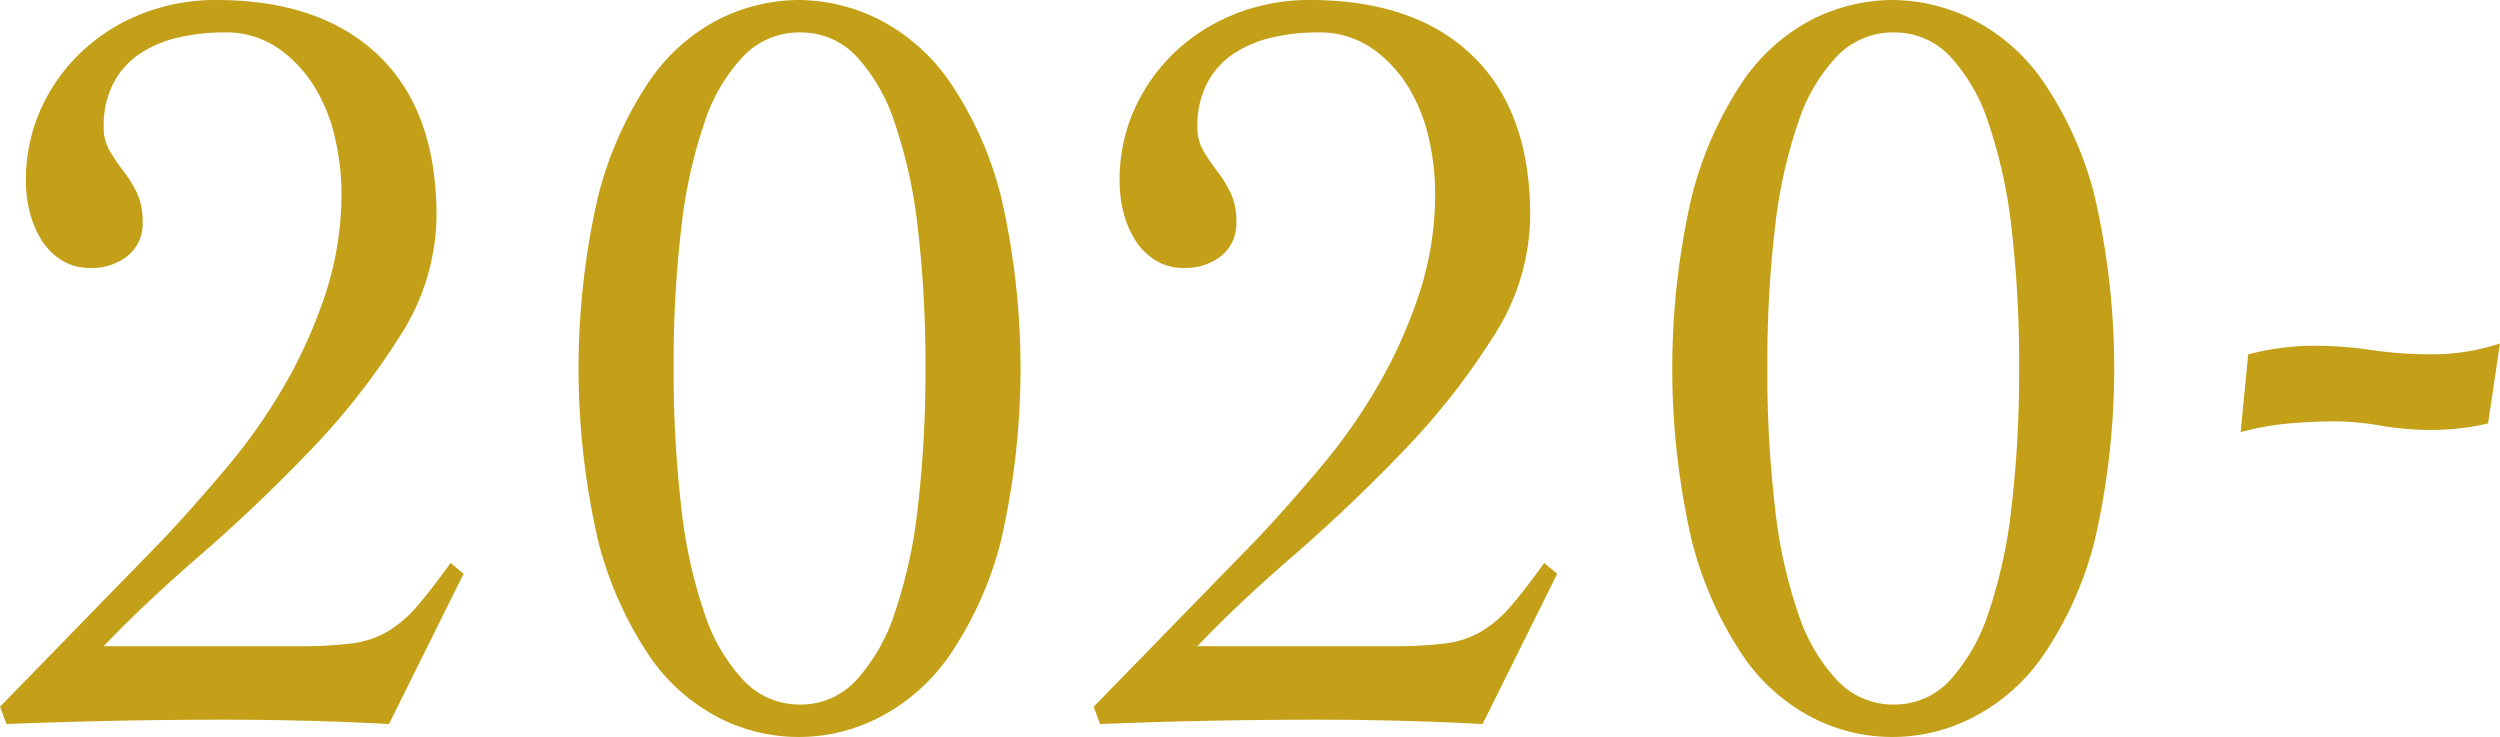 <svg xmlns="http://www.w3.org/2000/svg" width="291.501" height="85.932" viewBox="0 0 291.501 85.932">
  <g id="txt_yearNumber2020" transform="translate(-174.762 -8477.416)">
    <path id="パス_5469" data-name="パス 5469" d="M174.762,8559.82l19.026-19.53q3.9-4.159,7.686-8.694a65.818,65.818,0,0,0,6.678-9.639,56.5,56.5,0,0,0,4.662-10.584,37.432,37.432,0,0,0,1.764-11.529,28.841,28.841,0,0,0-.756-6.363,19.313,19.313,0,0,0-2.457-6.048,15.046,15.046,0,0,0-4.284-4.473,10.8,10.8,0,0,0-6.237-1.765,23.459,23.459,0,0,0-5.166.567,13.749,13.749,0,0,0-4.473,1.827,9.449,9.449,0,0,0-3.15,3.4,10.713,10.713,0,0,0-1.2,5.292,5.307,5.307,0,0,0,.693,2.709,20.383,20.383,0,0,0,1.575,2.331,15.187,15.187,0,0,1,1.575,2.52,7.578,7.578,0,0,1,.694,3.4,4.82,4.82,0,0,1-1.765,4.031,6.715,6.715,0,0,1-4.284,1.387,6.2,6.2,0,0,1-3.465-.945,7.439,7.439,0,0,1-2.331-2.394,11.442,11.442,0,0,1-1.323-3.214,14.432,14.432,0,0,1-.441-3.527,20.137,20.137,0,0,1,1.764-8.5,21.168,21.168,0,0,1,4.788-6.679,21.817,21.817,0,0,1,7.057-4.41,23.348,23.348,0,0,1,8.567-1.574q12.219,0,18.963,6.488t6.741,18.712a26.273,26.273,0,0,1-4.347,14.111,82.93,82.93,0,0,1-10.521,13.356q-6.174,6.426-12.789,12.159t-11.151,10.521h22.68a49.081,49.081,0,0,0,6.174-.314,11.114,11.114,0,0,0,4.221-1.386,14.045,14.045,0,0,0,3.465-2.962q1.635-1.89,3.906-5.04l1.512,1.261-8.694,17.514q-4.789-.255-9.576-.378t-9.576-.126q-6.425,0-12.726.126t-12.726.378Z" fill="#c3a017"/>
    <path id="パス_5470" data-name="パス 5470" d="M267.927,8477.416a21.164,21.164,0,0,1,9.324,2.268,22.43,22.43,0,0,1,8.315,7.371,42.039,42.039,0,0,1,5.922,13.293,89.581,89.581,0,0,1,0,40.068,42.019,42.019,0,0,1-5.922,13.293,22.439,22.439,0,0,1-8.315,7.371,20.433,20.433,0,0,1-18.711,0,22.11,22.11,0,0,1-8.19-7.371,43.005,43.005,0,0,1-5.859-13.293,89.619,89.619,0,0,1,0-40.068,43.026,43.026,0,0,1,5.859-13.293,22.1,22.1,0,0,1,8.19-7.371A21,21,0,0,1,267.927,8477.416Zm.126,3.779a9.065,9.065,0,0,0-6.552,2.709,20.343,20.343,0,0,0-4.6,7.813,57.621,57.621,0,0,0-2.709,12.348,134.911,134.911,0,0,0-.881,16.191,136.446,136.446,0,0,0,.881,16.254,57.668,57.668,0,0,0,2.709,12.411,20.953,20.953,0,0,0,4.6,7.875,8.954,8.954,0,0,0,6.552,2.771,8.755,8.755,0,0,0,6.489-2.771,21.527,21.527,0,0,0,4.536-7.875,57.909,57.909,0,0,0,2.709-12.411,136.855,136.855,0,0,0,.882-16.254,135.314,135.314,0,0,0-.882-16.191,57.864,57.864,0,0,0-2.709-12.348,20.886,20.886,0,0,0-4.536-7.812A8.862,8.862,0,0,0,268.053,8481.2Z" fill="#c3a017"/>
    <path id="パス_5471" data-name="パス 5471" d="M302.286,8559.82l19.026-19.53q3.9-4.159,7.686-8.694a65.823,65.823,0,0,0,6.679-9.639,56.628,56.628,0,0,0,4.662-10.584,37.432,37.432,0,0,0,1.764-11.529,28.839,28.839,0,0,0-.756-6.363,19.336,19.336,0,0,0-2.457-6.048,15.05,15.05,0,0,0-4.285-4.473,10.794,10.794,0,0,0-6.237-1.765,23.466,23.466,0,0,0-5.166.567,13.749,13.749,0,0,0-4.473,1.827,9.458,9.458,0,0,0-3.15,3.4,10.713,10.713,0,0,0-1.2,5.292,5.307,5.307,0,0,0,.692,2.709,20.516,20.516,0,0,0,1.575,2.331,15.19,15.19,0,0,1,1.576,2.52,7.578,7.578,0,0,1,.693,3.4,4.82,4.82,0,0,1-1.765,4.031,6.711,6.711,0,0,1-4.284,1.387,6.2,6.2,0,0,1-3.465-.945,7.439,7.439,0,0,1-2.331-2.394,11.442,11.442,0,0,1-1.323-3.214,14.43,14.43,0,0,1-.44-3.527,20.136,20.136,0,0,1,1.763-8.5,21.183,21.183,0,0,1,4.788-6.679,21.827,21.827,0,0,1,7.057-4.41,23.352,23.352,0,0,1,8.567-1.574q12.221,0,18.963,6.488t6.741,18.712a26.28,26.28,0,0,1-4.346,14.111,82.991,82.991,0,0,1-10.522,13.356q-6.174,6.426-12.789,12.159t-11.15,10.521h22.679a49.069,49.069,0,0,0,6.174-.314,11.114,11.114,0,0,0,4.221-1.386,14.049,14.049,0,0,0,3.466-2.962q1.635-1.89,3.9-5.04l1.513,1.261-8.7,17.514q-4.789-.255-9.576-.378t-9.576-.126q-6.424,0-12.725.126t-12.727.378Z" fill="#c3a017"/>
    <path id="パス_5472" data-name="パス 5472" d="M395.451,8477.416a21.161,21.161,0,0,1,9.324,2.268,22.433,22.433,0,0,1,8.316,7.371,42.084,42.084,0,0,1,5.922,13.293,89.619,89.619,0,0,1,0,40.068,42.064,42.064,0,0,1-5.922,13.293,22.442,22.442,0,0,1-8.316,7.371,20.433,20.433,0,0,1-18.711,0,22.118,22.118,0,0,1-8.19-7.371,42.983,42.983,0,0,1-5.858-13.293,89.581,89.581,0,0,1,0-40.068,43,43,0,0,1,5.858-13.293,22.109,22.109,0,0,1,8.19-7.371A21.009,21.009,0,0,1,395.451,8477.416Zm.126,3.779a9.067,9.067,0,0,0-6.552,2.709,20.355,20.355,0,0,0-4.6,7.813,57.56,57.56,0,0,0-2.709,12.348,134.9,134.9,0,0,0-.882,16.191,136.43,136.43,0,0,0,.882,16.254,57.607,57.607,0,0,0,2.709,12.411,20.966,20.966,0,0,0,4.6,7.875,8.955,8.955,0,0,0,6.552,2.771,8.752,8.752,0,0,0,6.489-2.771,21.528,21.528,0,0,0,4.537-7.875,57.971,57.971,0,0,0,2.709-12.411,137.082,137.082,0,0,0,.881-16.254,135.538,135.538,0,0,0-.881-16.191,57.927,57.927,0,0,0-2.709-12.348,20.887,20.887,0,0,0-4.537-7.812A8.859,8.859,0,0,0,395.577,8481.2Z" fill="#c3a017"/>
    <path id="パス_5473" data-name="パス 5473" d="M436.9,8518.738a30.831,30.831,0,0,1,7.434-1.01,47.55,47.55,0,0,1,6.931.5,47.077,47.077,0,0,0,6.929.5,25.32,25.32,0,0,0,8.064-1.261l-1.386,9.324a29.072,29.072,0,0,1-6.552.756,35.5,35.5,0,0,1-5.985-.5,31.189,31.189,0,0,0-5.1-.5q-2.9,0-5.67.252a32.157,32.157,0,0,0-5.544,1.008Z" fill="#c3a017"/>
  </g>
</svg>
